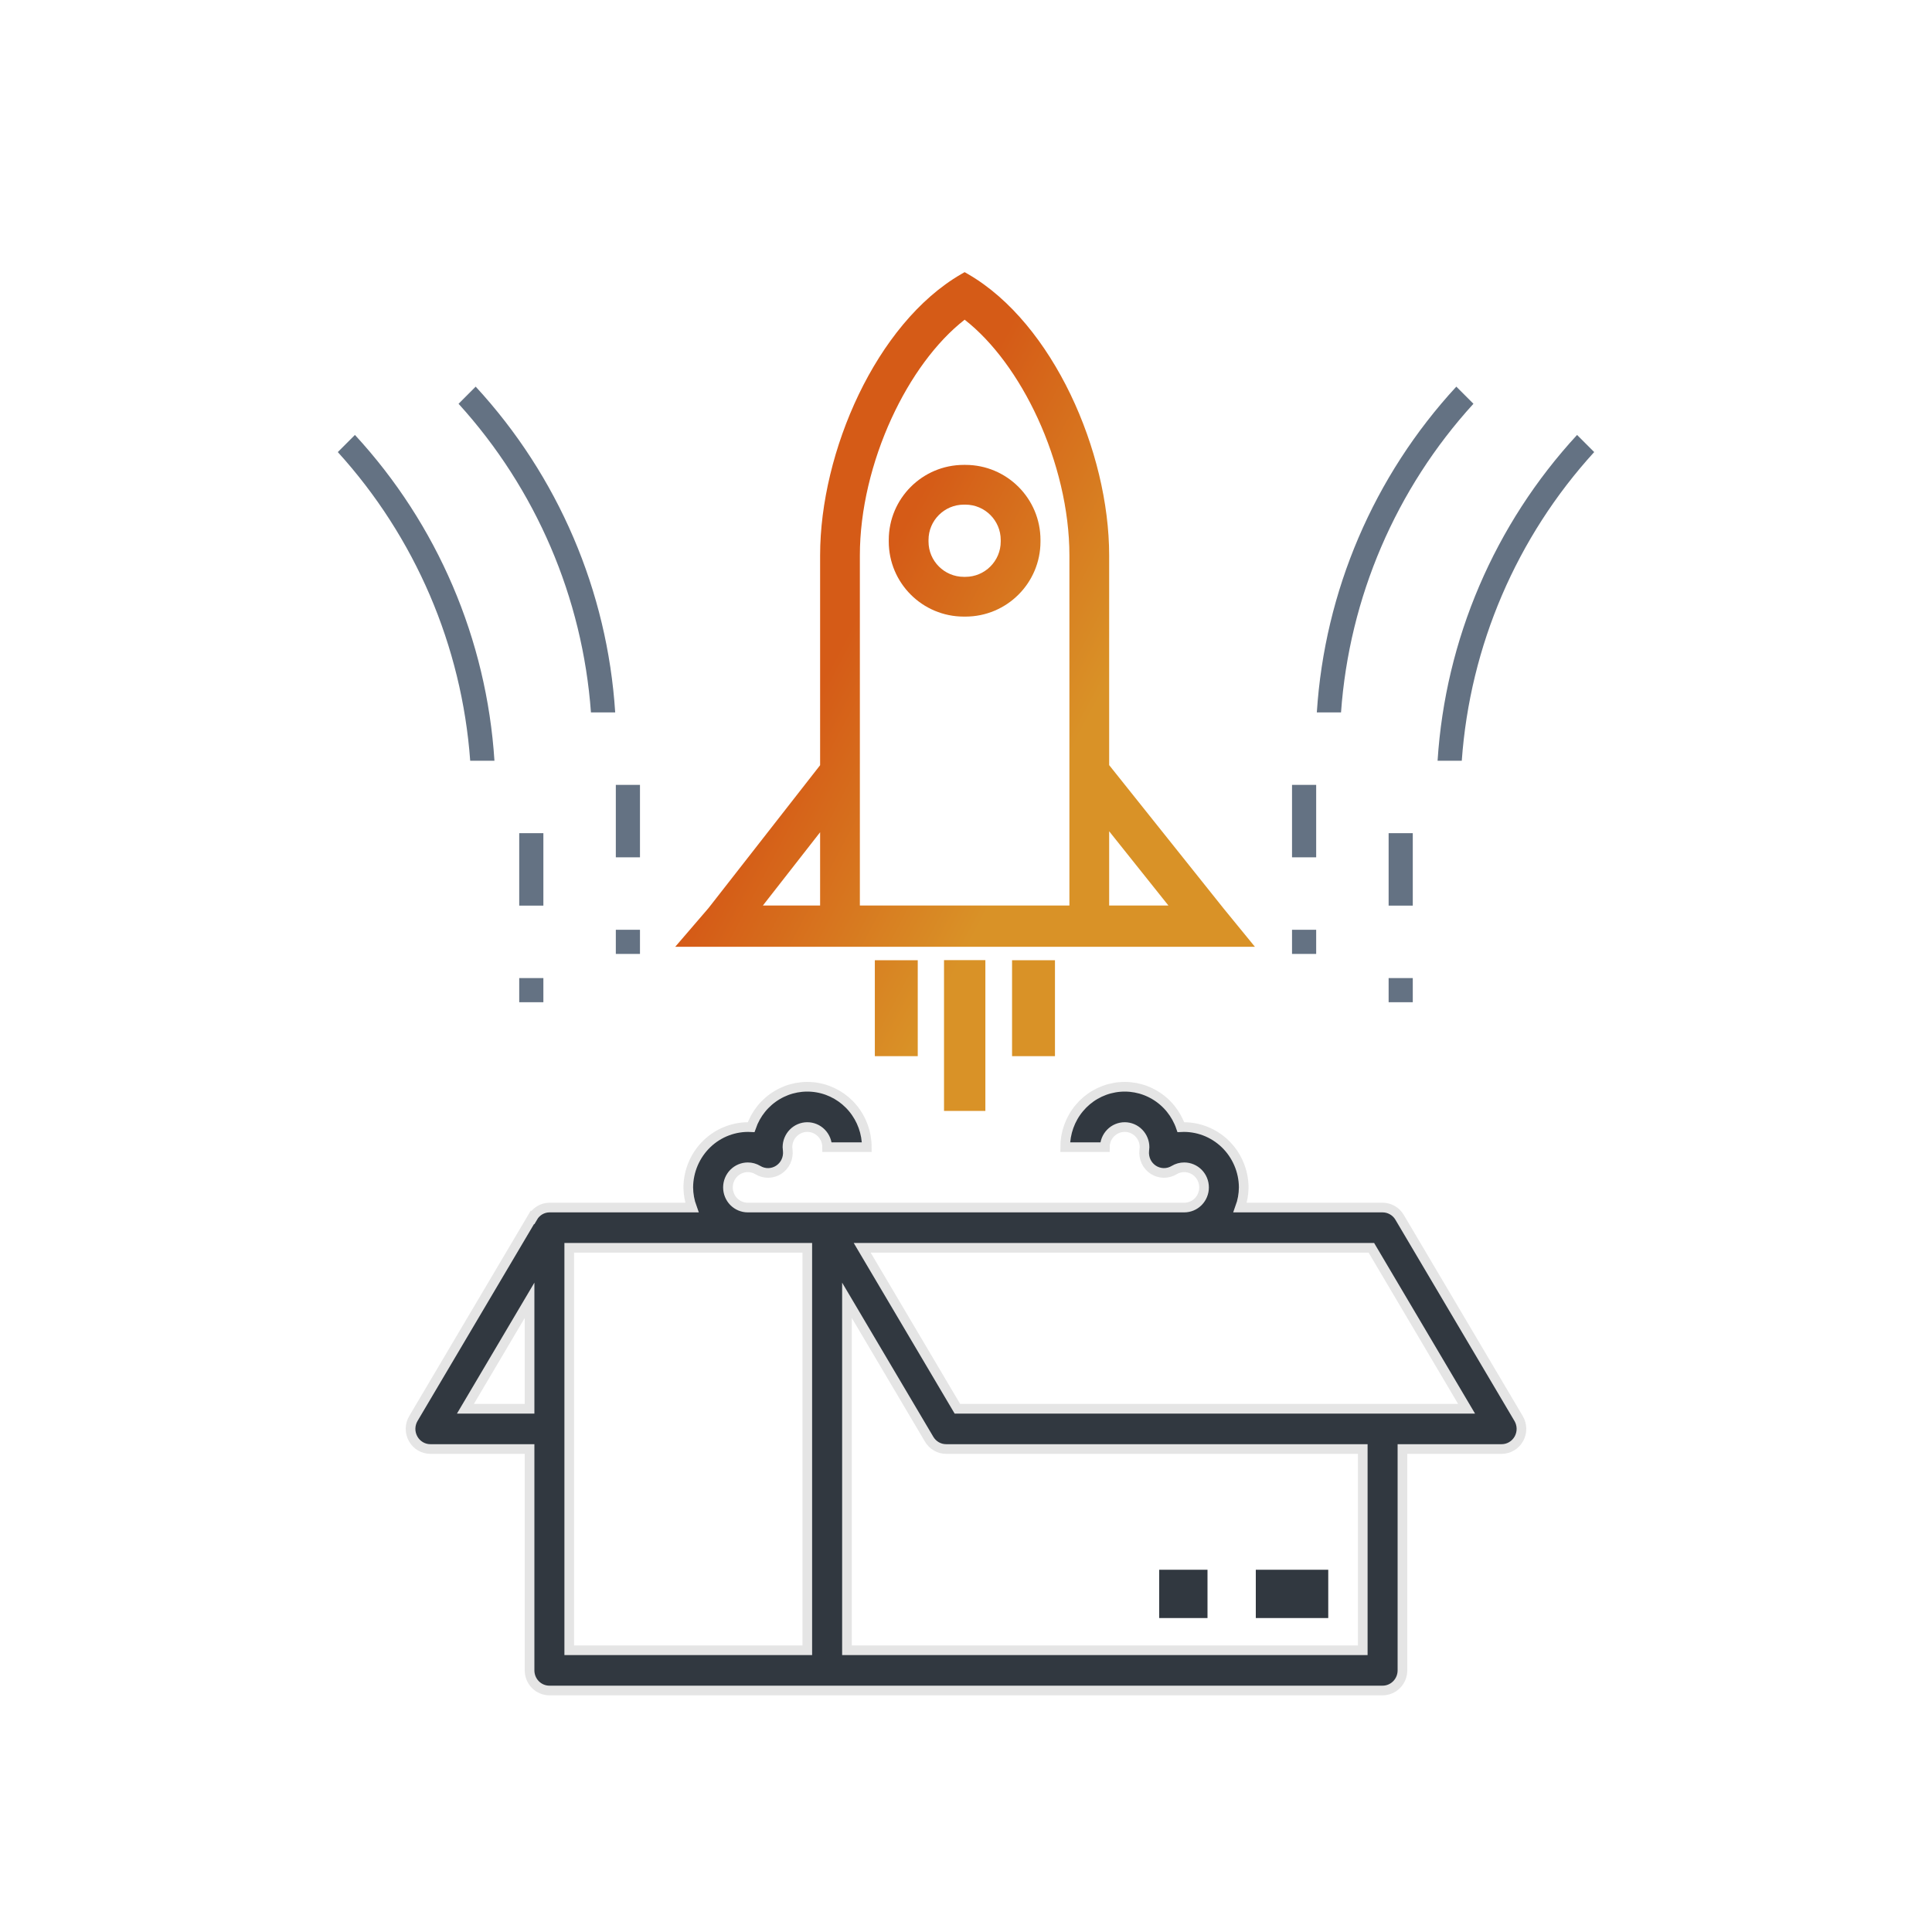 <svg width="80" height="80" viewBox="0 0 80 80" fill="none" xmlns="http://www.w3.org/2000/svg">
<path d="M62.883 58.738L57.954 50.406C57.881 50.282 57.778 50.18 57.654 50.11C57.531 50.039 57.392 50.002 57.25 50.002H51.349C51.446 49.735 51.497 49.453 51.5 49.168C51.498 48.829 51.428 48.493 51.294 48.182C51.161 47.871 50.967 47.59 50.724 47.357C50.48 47.124 50.193 46.943 49.879 46.825C49.565 46.708 49.231 46.656 48.897 46.673C48.704 46.115 48.324 45.645 47.822 45.346C47.321 45.046 46.731 44.936 46.157 45.036C45.583 45.135 45.063 45.437 44.688 45.888C44.312 46.34 44.107 46.911 44.107 47.502H45.75C45.75 47.281 45.837 47.069 45.991 46.913C46.145 46.756 46.354 46.669 46.572 46.669C46.789 46.669 46.998 46.756 47.152 46.913C47.306 47.069 47.393 47.281 47.393 47.502C47.392 47.548 47.388 47.595 47.381 47.641C47.364 47.795 47.39 47.952 47.455 48.092C47.521 48.233 47.624 48.352 47.753 48.436C47.882 48.52 48.031 48.566 48.184 48.569C48.338 48.571 48.489 48.53 48.62 48.45C48.746 48.374 48.889 48.334 49.036 48.335C49.254 48.335 49.463 48.423 49.617 48.579C49.771 48.735 49.857 48.947 49.857 49.168C49.857 49.389 49.771 49.601 49.617 49.758C49.463 49.914 49.254 50.002 49.036 50.002H30.964C30.746 50.002 30.537 49.914 30.383 49.758C30.229 49.601 30.143 49.389 30.143 49.168C30.143 48.947 30.229 48.735 30.383 48.579C30.537 48.423 30.746 48.335 30.964 48.335C31.11 48.334 31.254 48.374 31.38 48.45C31.511 48.53 31.662 48.571 31.816 48.569C31.969 48.566 32.118 48.52 32.247 48.436C32.376 48.352 32.479 48.233 32.545 48.092C32.61 47.952 32.636 47.795 32.619 47.641C32.612 47.595 32.608 47.548 32.607 47.502C32.607 47.281 32.694 47.069 32.848 46.913C33.002 46.756 33.211 46.669 33.428 46.669C33.646 46.669 33.855 46.756 34.009 46.913C34.163 47.069 34.25 47.281 34.25 47.502H35.893C35.893 46.911 35.688 46.34 35.312 45.888C34.937 45.437 34.417 45.135 33.843 45.036C33.269 44.936 32.679 45.046 32.178 45.346C31.676 45.645 31.296 46.115 31.103 46.673C30.769 46.656 30.435 46.708 30.121 46.826C29.807 46.943 29.52 47.124 29.277 47.357C29.034 47.59 28.84 47.871 28.706 48.182C28.573 48.493 28.502 48.829 28.5 49.168C28.503 49.453 28.554 49.735 28.651 50.002H22.75C22.609 50.003 22.471 50.042 22.35 50.114C22.228 50.186 22.128 50.289 22.057 50.413L22.046 50.406L17.117 58.738C17.042 58.865 17.002 59.009 17 59.157C16.998 59.304 17.035 59.449 17.107 59.578C17.178 59.706 17.282 59.813 17.407 59.887C17.533 59.962 17.676 60.001 17.821 60.001H21.928V69.167C21.928 69.388 22.015 69.6 22.169 69.756C22.323 69.912 22.532 70 22.75 70H57.25C57.468 70 57.677 69.912 57.831 69.756C57.985 69.6 58.072 69.388 58.072 69.167V60.001H62.179C62.324 60.001 62.467 59.962 62.593 59.887C62.718 59.813 62.822 59.706 62.894 59.578C62.965 59.449 63.002 59.304 63 59.157C62.998 59.009 62.958 58.865 62.883 58.738ZM19.272 58.334L21.928 53.843V58.334H19.272ZM33.428 68.334H23.571V51.668H33.428V68.334ZM56.429 68.334H35.071V53.843L38.475 59.597C38.548 59.72 38.651 59.822 38.774 59.893C38.898 59.964 39.037 60.001 39.179 60.001H56.429V68.334ZM39.644 58.334L35.701 51.668H56.785L60.728 58.334H39.644Z" fill="#313840" stroke="#E5E5E5" stroke-width="0.4"/>
<path d="M55 65H52V67H55V65Z" fill="#313840"/>
<path d="M50 65H48V67H50V65Z" fill="#313840"/>
<path fill-rule="evenodd" clip-rule="evenodd" d="M53.5 32.5H54.5V35.5H53.5V32.5Z" fill="#647283"/>
<path fill-rule="evenodd" clip-rule="evenodd" d="M53.5 38.5H54.5V39.5H53.5V38.5Z" fill="#647283"/>
<path fill-rule="evenodd" clip-rule="evenodd" d="M57.5 34.5H58.5V37.5H57.5V34.5Z" fill="#647283"/>
<path fill-rule="evenodd" clip-rule="evenodd" d="M57.5 40.5H58.5V41.5H57.5V40.5Z" fill="#647283"/>
<path fill-rule="evenodd" clip-rule="evenodd" d="M25.5 32.5H26.5V35.5H25.5V32.5Z" fill="#647283"/>
<path fill-rule="evenodd" clip-rule="evenodd" d="M25.5 38.5H26.5V39.5H25.5V38.5Z" fill="#647283"/>
<path fill-rule="evenodd" clip-rule="evenodd" d="M21.5 34.5H22.5V37.5H21.5V34.5Z" fill="#647283"/>
<path fill-rule="evenodd" clip-rule="evenodd" d="M21.5 40.5H22.5V41.5H21.5V40.5Z" fill="#647283"/>
<path fill-rule="evenodd" clip-rule="evenodd" d="M61.012 16.719C57.8 20.241 55.868 24.744 55.529 29.5H54.527C54.849 24.475 56.888 19.712 60.303 16.01L61.012 16.719Z" fill="#647283"/>
<path fill-rule="evenodd" clip-rule="evenodd" d="M66.012 18.719C62.8 22.241 60.868 26.744 60.529 31.5H59.527C59.849 26.475 61.888 21.712 65.303 18.01L66.012 18.719Z" fill="#647283"/>
<path fill-rule="evenodd" clip-rule="evenodd" d="M18.988 16.72L19.697 16.01C23.112 19.712 25.151 24.475 25.474 29.5H24.47C24.123 24.747 22.193 20.247 18.988 16.72Z" fill="#647283"/>
<path fill-rule="evenodd" clip-rule="evenodd" d="M13.988 18.72L14.697 18.01C18.112 21.712 20.151 26.475 20.474 31.5H19.47C19.123 26.747 17.193 22.247 13.988 18.72Z" fill="#647283"/>
<path fill-rule="evenodd" clip-rule="evenodd" d="M40.088 11.352L39.944 11.269L39.799 11.352C38.031 12.376 36.573 14.225 35.559 16.332C34.544 18.443 33.959 20.842 33.959 22.998V31.686L29.339 37.6L27.96 39.204L33.959 39.205L45.928 39.204H51.963L50.654 37.603L50.652 37.6L45.928 31.682L45.928 22.998C45.928 20.842 45.343 18.443 44.328 16.332C43.314 14.225 41.856 12.376 40.088 11.352ZM31.59 37.495L33.959 34.462V37.495H31.59ZM48.381 37.495H45.928V34.421L48.381 37.495ZM35.605 37.495H44.282L44.282 22.997C44.282 21.113 43.786 19.097 42.969 17.318C42.187 15.619 41.123 14.158 39.944 13.238C38.764 14.158 37.7 15.619 36.919 17.318C36.101 19.097 35.605 21.113 35.605 22.998L35.605 37.495ZM39.91 19.25C38.194 19.25 36.802 20.641 36.802 22.358L36.802 22.424C36.802 24.14 38.193 25.532 39.91 25.532L39.976 25.532C41.692 25.532 43.084 24.14 43.084 22.424L43.084 22.358C43.084 20.642 41.693 19.25 39.976 19.25L39.91 19.25ZM39.91 20.896H39.976C40.782 20.896 41.438 21.552 41.438 22.358V22.424C41.438 23.23 40.782 23.886 39.976 23.886H39.91C39.104 23.886 38.448 23.23 38.448 22.424L38.448 22.358C38.448 21.552 39.104 20.896 39.91 20.896ZM40.802 46V39.757L39.09 39.757V46H40.802ZM43.684 43.733V39.76L41.907 39.76L41.907 43.734L43.684 43.733ZM38.002 39.76H36.225L36.225 43.734H38.002V39.76Z" fill="url(#paint0_linear)"/>
<defs>
<linearGradient id="paint0_linear" x1="39.95" y1="17.031" x2="49.227" y2="21.933" gradientUnits="userSpaceOnUse">
<stop stop-color="#D55B17"/>
<stop offset="1" stop-color="#D99227"/>
</linearGradient>
</defs>
</svg>
